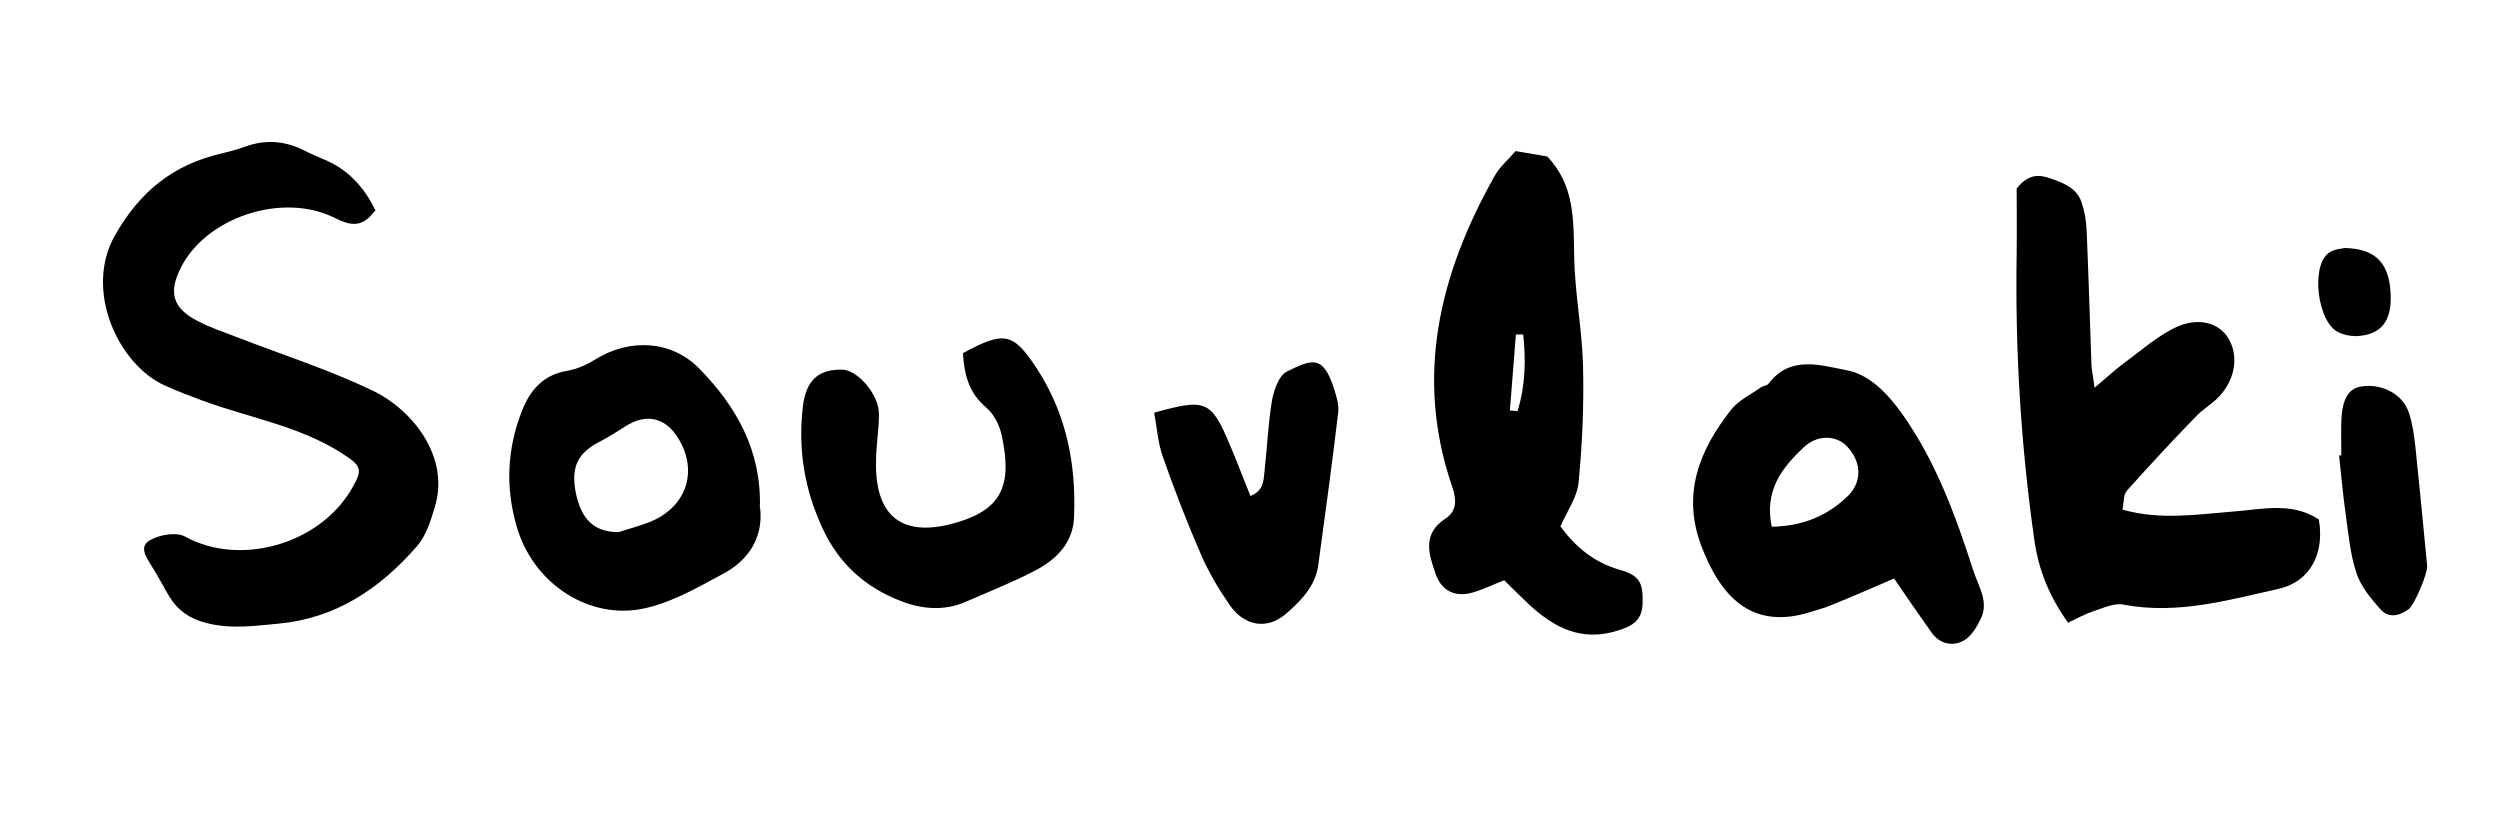 <?xml version="1.0" encoding="UTF-8"?>
<svg xmlns="http://www.w3.org/2000/svg" version="1.1" viewBox="0 0 789.3 258.1">
  <!-- Generator: Adobe Illustrator 28.7.1, SVG Export Plug-In . SVG Version: 1.2.0 Build 142)  -->
  <g>
    <g id="Layer_1">
      <g>
        <path d="M118.3,66.6c-3.8,5.2-7.4,4.8-12.4,2.3-16.7-8.5-41.2-.2-49,16-3.7,7.6-2.3,12.4,5.4,16.4,4.1,2.2,8.6,3.6,12.9,5.3,14.2,5.5,28.9,10.2,42.6,16.8,12.4,6,24.3,20.8,19.5,36.6-1.3,4.4-2.8,9.2-5.7,12.5-11.6,13.3-25.5,22.7-43.7,24.4-7.6.7-14.9,1.8-22.7-.2-5.4-1.4-9-3.9-11.7-8.3-1.9-3.1-3.5-6.4-5.5-9.5-1.8-2.9-4.4-6.4-.4-8.5,3-1.6,8.1-2.5,10.8-1,17.2,9.5,42.3,2.6,52.6-15,3.7-6.4,3.2-7.3-3.4-11.5-13.4-8.5-29-11-43.6-16.4-4-1.5-8.1-3-12-4.8-14.6-6.6-25.6-30-15.7-47.4,7.9-13.9,18.3-22.2,33.4-25.8,2.6-.6,5.2-1.3,7.7-2.2,6.3-2.3,12.4-1.9,18.4,1.1,2.1,1,4.2,2,6.4,2.9q10.8,4.4,16.4,16.3Z"/>
        <path d="M653,196.7c-6-8.4-9.3-16.5-10.7-26.1-4.3-30.1-6.1-60.2-5.6-90.5.1-7.3,0-14.6,0-20.6,3.9-4.8,7.2-4.4,10.9-3.1,4.2,1.5,8.3,3.1,9.7,7.8.9,2.8,1.4,5.8,1.5,8.7.6,13.9,1,27.9,1.5,41.8,0,1.9.5,3.8,1,7.7,3.6-3,5.8-5.1,8.3-7,5.3-3.9,10.4-8.4,16.2-11.5,7.1-3.8,13.8-2.5,17.2,2.1,3.9,5.4,3.1,13.3-2.3,19.1-2.2,2.4-5.3,4.1-7.5,6.5-7.4,7.6-14.6,15.4-21.7,23.3-1.1,1.2-.9,3.6-1.4,6,12.1,3.4,23.5,1.5,35,.6,9.2-.7,18.5-3.1,27,2.5,1.9,10.8-2.8,19.7-12.7,21.9-16,3.6-32.1,8.2-48.9,5-2.9-.6-6.3,1-9.4,2-2.7.9-5.2,2.3-8,3.6Z"/>
        <path d="M492.6,166.1c4.8,6.6,10.7,11.5,18.8,13.8,6.3,1.8,7.4,4.1,7.2,10.7-.2,5.4-3.3,7.1-7.9,8.5-11.4,3.6-20-.9-28-8.3-2.6-2.5-5.2-5-7.8-7.6-3.6,1.4-6.6,2.9-9.7,3.8-5.6,1.7-10-.3-11.9-5.7-2.2-6.3-4.4-12.7,3.1-17.6,3.5-2.3,3.5-5.8,2.2-9.7-12.1-34.9-4.2-67.3,13.2-98.3,1.7-3.1,4.6-5.5,6.7-8,4,.7,7.2,1.2,10,1.7,8.7,9.1,8.3,20.2,8.5,31.6.2,11.5,2.5,23,2.8,34.5.3,12.2-.2,24.5-1.4,36.7-.4,4.7-3.6,9.1-5.7,13.9ZM480.9,105.6c-.8,0-1.5,0-2.3,0-.6,8-1.3,16-1.9,24,.8,0,1.6.2,2.4.2,2.5-7.9,2.7-16,1.8-24.3Z"/>
        <path d="M598.1,182.6c-6.5,2.8-13.1,5.7-19.8,8.4-2.1.9-4.4,1.5-6.6,2.2-19.5,6.2-28.9-6.1-34.5-20.7-6.3-16.5-.7-30.4,9.4-43.2,2.3-2.9,6.1-4.7,9.2-6.9.8-.6,2.1-.6,2.6-1.3,6.9-9.1,16.6-5.7,24.7-4.2,7.2,1.4,12.8,7.3,17.4,13.7,10.7,15.1,16.9,32.1,22.5,49.5,1.6,5,5,9.8,2.4,15.2-1.3,2.7-3.2,5.9-5.7,7.1-3.3,1.7-7.3.9-9.8-2.6-4-5.6-7.9-11.3-12-17.3ZM559.4,166.3c9.9-.2,17.6-3.5,24-9.7,4.8-4.7,4.2-11.2-.5-15.9-3.3-3.3-9.2-3.5-13.4.5-6.8,6.4-12.6,13.6-10.1,25.2Z"/>
        <path d="M240,160.4c1,9.1-3.5,16.4-11.6,20.7-8.7,4.7-17.8,10-27.3,11.4-16.1,2.3-33-8.5-38.1-26.7-3.5-12.4-2.8-24.4,1.8-36.1,2.5-6.4,6.6-11.3,14.1-12.6,3.1-.5,6.3-1.9,9-3.6,10.8-6.7,24.1-6.2,33,3,11.6,11.9,19.6,25.8,19,44ZM195.3,168c2.7-.9,6.2-1.8,9.6-3.1,11.8-4.6,15.7-16.1,9.2-26.6-4.1-6.6-10.2-7.9-16.8-3.6-2.5,1.6-5,3.2-7.7,4.6-7.1,3.6-9.3,7.9-7.9,15.8,1.6,8.6,5.7,12.9,13.5,12.9Z"/>
        <path d="M304,111.5c13.1-7.1,15.9-6.6,23.5,5.1,9.2,14.2,12.3,30,11.6,46.7-.3,8.1-5.6,13.4-12.4,16.9-7.1,3.7-14.5,6.6-21.8,9.8-6.8,3-13.9,2.3-20.4-.2-11.2-4.3-19.6-11.7-24.8-23-5.7-12.2-7.7-24.6-6.3-37.8.9-8.7,4.7-12.4,12.4-12.3,5,0,11.8,8,11.7,14.1,0,4.6-.8,9.3-.9,13.9-.7,18.6,8.4,25.6,26.3,20,13.4-4.2,16.8-11.7,13.3-27.5-.7-3.1-2.5-6.6-4.9-8.6-5.6-4.7-6.9-10.7-7.3-17.3Z"/>
        <path d="M364.4,130.3c16.4-4.6,18-3.9,24,10.4,2.2,5.1,4.1,10.3,6.4,15.9,4.6-1.9,4.1-5.5,4.5-8.5.8-7.2,1.1-14.6,2.3-21.7.6-3.3,2.2-7.9,4.7-9.1,7.9-3.9,11.4-5.3,14.8,5.2.8,2.5,1.7,5.2,1.4,7.7-1.9,16.1-4.1,32.1-6.3,48.2-.9,6.7-5.5,11.3-10.2,15.4-5.9,5.1-13.1,3.9-17.7-2.7-3.4-4.9-6.5-10.1-8.9-15.5-4.5-10.3-8.6-20.9-12.3-31.5-1.5-4.2-1.8-8.9-2.7-13.8Z"/>
        <path d="M739.2,143.8c0-3.6-.1-7.3,0-10.9.3-7.1,2.3-10.3,6.4-10.9,6.6-1,13.2,2.6,15,8.5,1.1,3.4,1.6,7.1,2,10.7,1.3,12.5,2.5,24.9,3.7,37.4.2,2.5-4,12.3-5.8,13.7-3,2.2-6.4,3-9,0-3-3.4-6.1-7.1-7.5-11.3-2-5.9-2.5-12.3-3.4-18.5-.9-6.2-1.4-12.4-2.1-18.7.2,0,.4,0,.7,0Z"/>
        <path d="M740.2,78.3c10.2.2,14.3,5.1,14.6,15.1.2,8.1-3.1,12.2-10.4,12.7-2.2.1-4.7-.4-6.5-1.4-6.1-3.4-8.3-20-3-24.6,1.7-1.5,4.7-1.6,5.4-1.8Z"/>
      </g>
    </g>
  </g>
</svg>